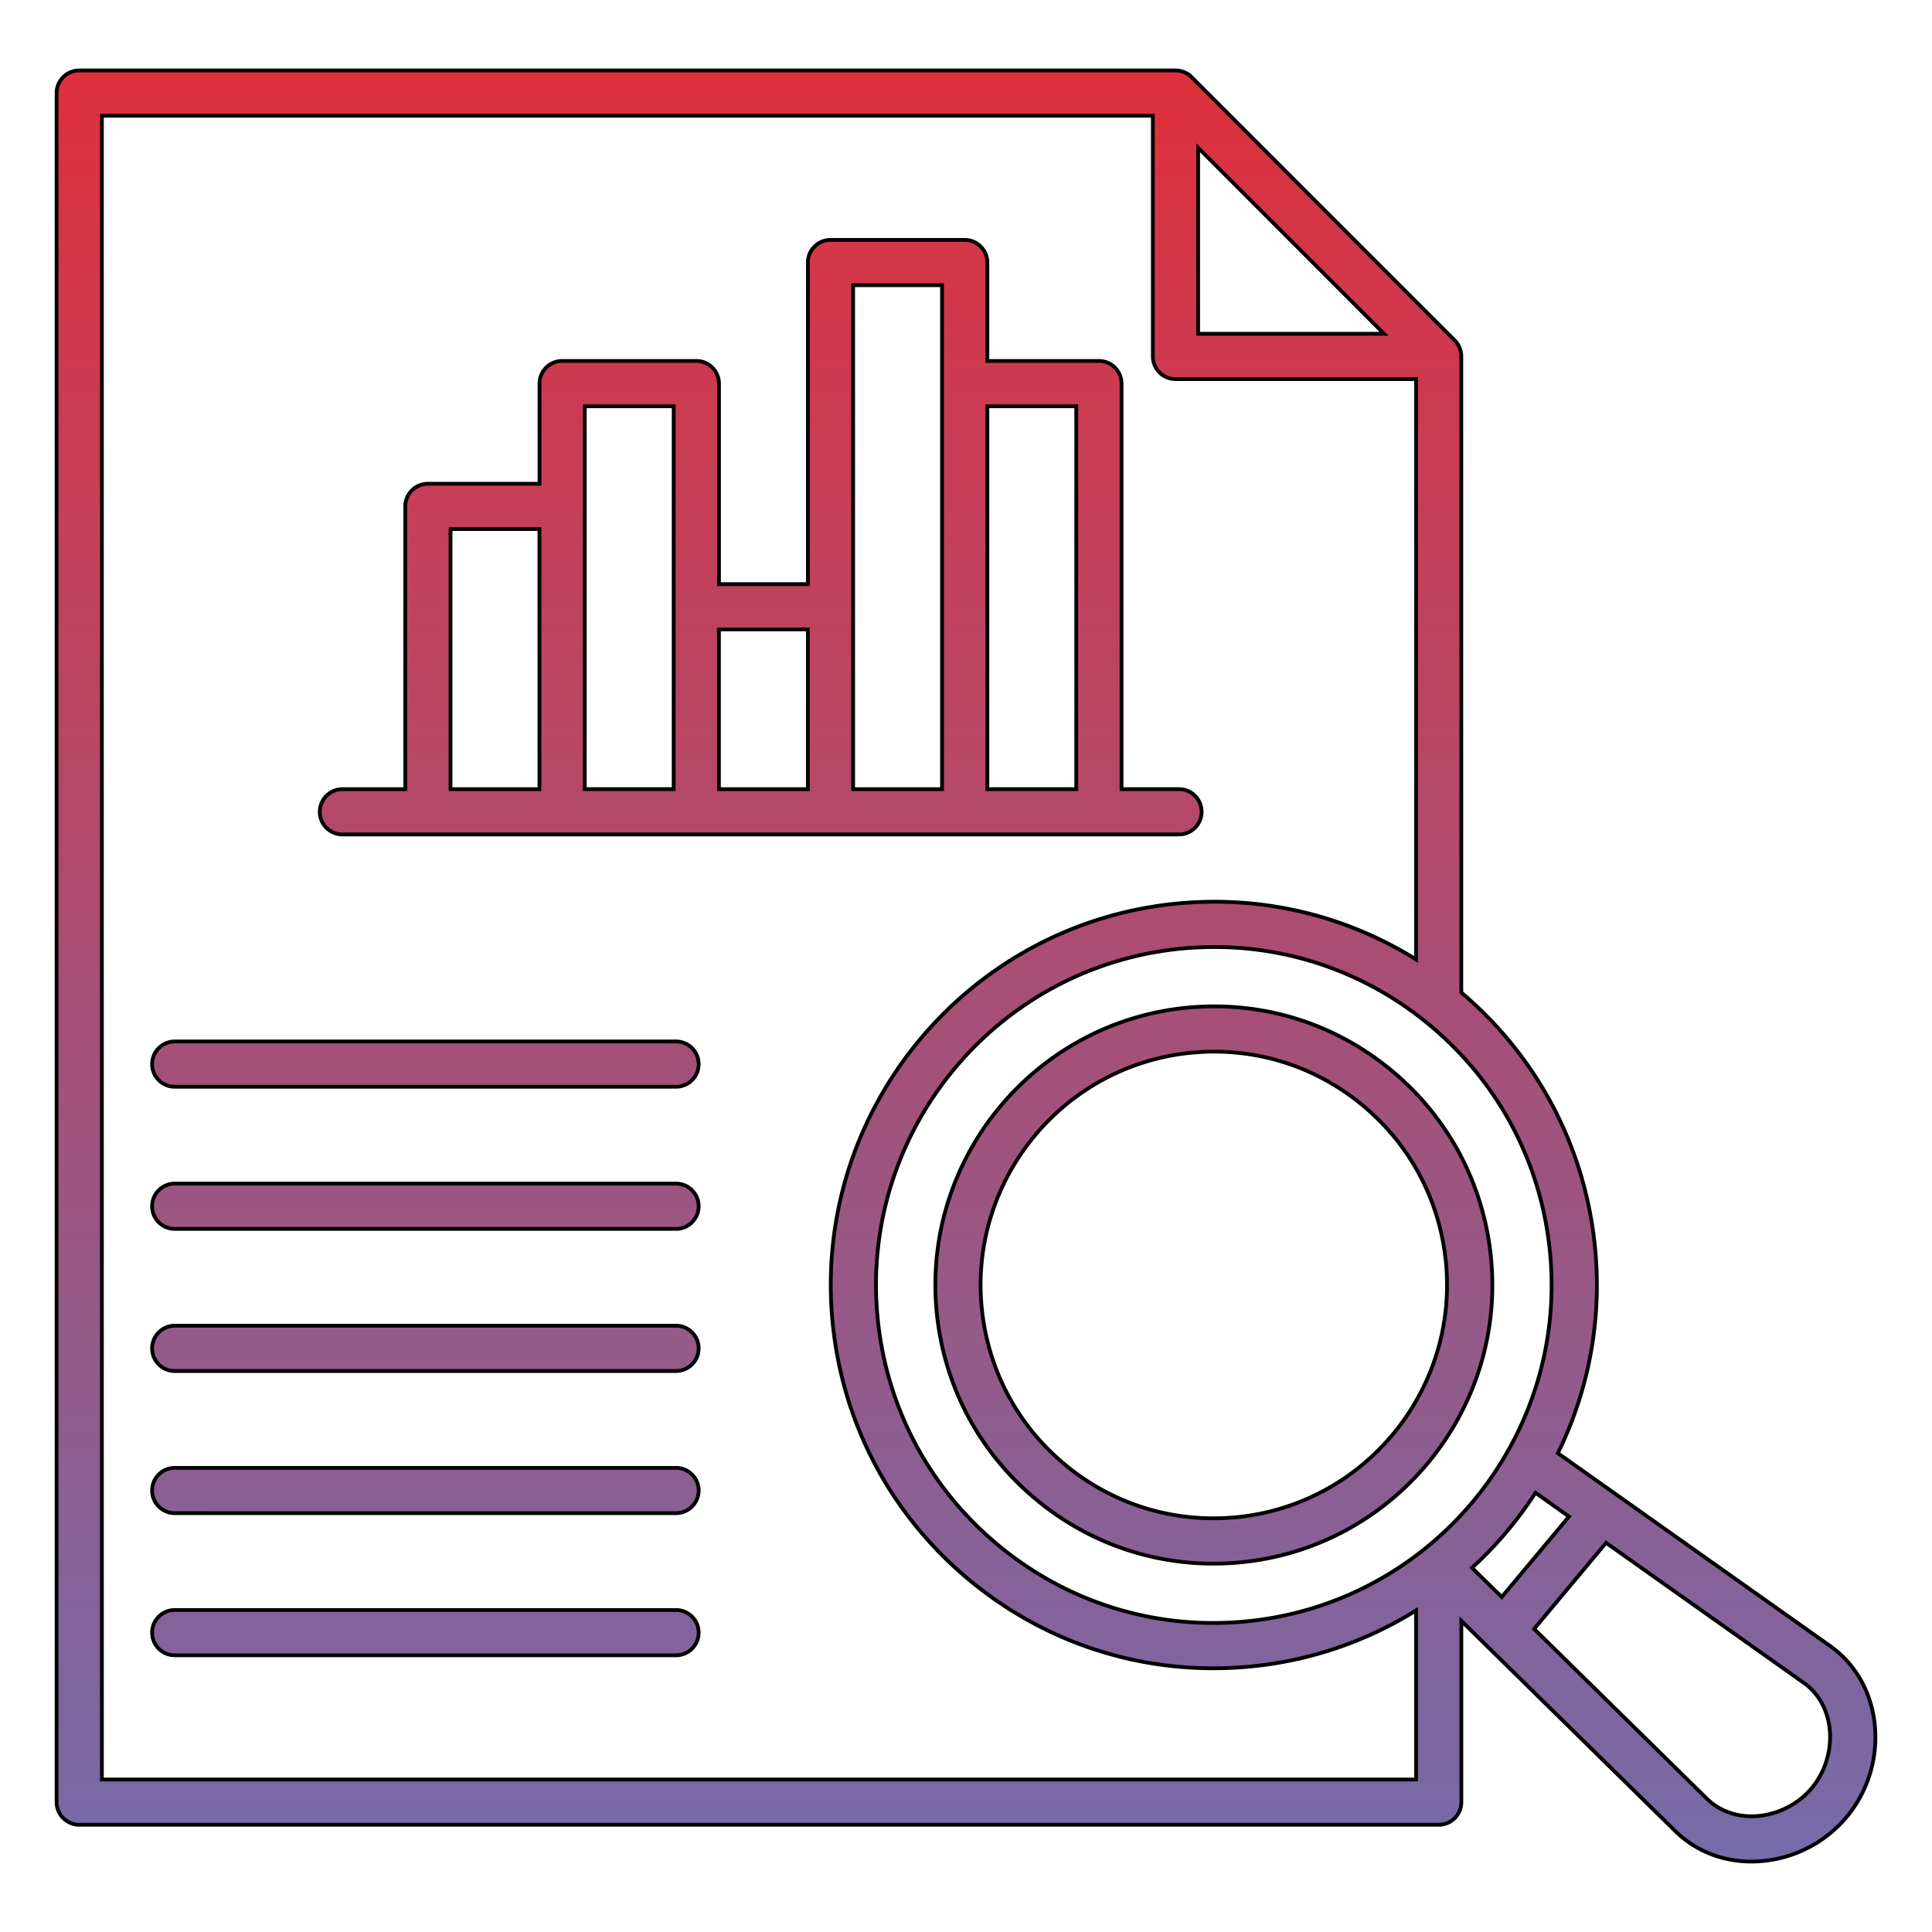 <?xml version="1.0" encoding="UTF-8"?>
<svg xmlns="http://www.w3.org/2000/svg" xmlns:xlink="http://www.w3.org/1999/xlink" version="1.1" width="80" height="80" x="0" y="0" viewBox="0 0 512 512" style="enable-background:new 0 0 512 512" xml:space="preserve" class="">
  <g>
    <linearGradient id="a" x1="256.003" x2="256.003" y1="18.668" y2="493.333" gradientUnits="userSpaceOnUse">
      <stop stop-opacity="1" stop-color="#df303d" offset="0"></stop>
      <stop stop-opacity="1" stop-color="#756ba9" offset="1"></stop>
    </linearGradient>
    <path fill="url(#a)" stroke="#000" stroke-miterlimit="10" d="M369.01 283.89c-15.12-12.65-34.26-18.65-53.9-16.89-40.53 3.63-70.56 39.57-66.93 80.12 1.76 19.64 11.05 37.43 26.18 50.07 13.4 11.21 29.95 17.19 47.2 17.19 2.22 0 4.46-.1 6.7-.3 40.53-3.63 70.56-39.57 66.93-80.12-1.76-19.64-11.06-37.43-26.18-50.07zm-41.83 118.23c-16.44 1.47-32.47-3.55-45.14-14.14s-20.45-25.49-21.92-41.94c-3.03-33.96 22.11-64.06 56.05-67.1 16.44-1.47 32.47 3.55 45.14 14.14s20.45 25.49 21.92 41.94c3.04 33.97-22.11 64.07-56.05 67.1zm169.55 54.05c-1.08-8.28-5.26-15.39-11.79-20.01l-72.09-51.05c7.9-16.1 11.64-34.49 9.93-53.62-2.4-26.81-15-51.09-35.52-68.46V94.45h-.01c0-1.56-.6-3.09-1.74-4.24l-69.75-69.79a5.97 5.97 0 0 0-4.24-1.74v-.01H21c-3.31 0-6 2.69-6 6v452.91c0 3.31 2.69 6 6 6h360.27c3.31 0 6-2.69 6-6v-48.04l56.68 55.7c5.34 5.25 12.47 8.1 20.21 8.09a33.023 33.023 0 0 0 25.21-11.8c5.86-7.02 8.54-16.27 7.36-25.36zM415.8 401.9l-17.82 21.33-7.88-7.74c6.43-5.88 12.08-12.57 16.82-19.89zm-4.97-69.34c4.4 49.19-32.02 92.78-81.19 97.18-23.81 2.13-47.03-5.15-65.38-20.49s-29.62-36.91-31.75-60.74c-4.4-49.19 32.02-92.78 81.19-97.18 2.72-.24 5.43-.36 8.13-.36 20.92 0 41 7.26 57.25 20.85 18.35 15.34 29.62 36.91 31.75 60.74zm-93.31-293.4 49.27 49.3h-49.27zM27 471.58V30.67h278.52v63.79c0 3.31 2.69 6 6 6h63.75v153.81c-18.61-11.63-40.39-16.88-62.63-14.89-55.75 4.99-97.05 54.42-92.07 110.2 2.41 27.02 15.2 51.48 36 68.88 18.43 15.41 41.19 23.65 64.93 23.65 3.06 0 6.13-.14 9.22-.41 16.36-1.46 31.48-6.76 44.55-14.92v44.81H27zm453.15 2.26c-3.67 4.4-9.29 7.19-15.02 7.47-4.95.24-9.49-1.4-12.78-4.63l-45.79-45 19.06-22.82 52.39 37.1c3.76 2.66 6.18 6.84 6.82 11.76.74 5.7-1.01 11.72-4.68 16.12zM90.75 221.13h221.69c3.31 0 6-2.69 6-6s-2.69-6-6-6h-15.22V101.66c0-3.31-2.69-6-6-6h-29.56V69.58c0-3.31-2.69-6-6-6H220.1c-3.31 0-6 2.69-6 6v85.22h-23.56v-53.14c0-3.31-2.69-6-6-6h-35.56c-3.31 0-6 2.69-6 6v26.54H113.4c-3.31 0-6 2.69-6 6v74.94H90.75c-3.31 0-6 2.69-6 6s2.68 5.99 6 5.99zm194.47-113.47v101.47h-23.56V107.66zm-35.57-32.08v133.56h-23.56V75.58zm-35.56 91.22v42.34h-23.56V166.8zm-35.56-59.14v101.47h-23.56V107.66zM119.4 140.2h23.56v68.94H119.4zM185.15 282c0 3.31-2.69 6-6 6H46.31c-3.31 0-6-2.69-6-6s2.69-6 6-6h132.84c3.31 0 6 2.69 6 6zm0 37.67c0 3.31-2.69 6-6 6H46.31c-3.31 0-6-2.69-6-6s2.69-6 6-6h132.84c3.31 0 6 2.68 6 6zm0 37.66c0 3.31-2.69 6-6 6H46.31c-3.31 0-6-2.69-6-6s2.69-6 6-6h132.84c3.31 0 6 2.69 6 6zm0 37.67c0 3.31-2.69 6-6 6H46.31c-3.31 0-6-2.69-6-6s2.69-6 6-6h132.84c3.31 0 6 2.69 6 6zm0 37.67c0 3.31-2.69 6-6 6H46.31c-3.31 0-6-2.69-6-6s2.69-6 6-6h132.84c3.31 0 6 2.68 6 6z" opacity="1" data-original="url(#a)" class=""></path>
  </g>
</svg>
